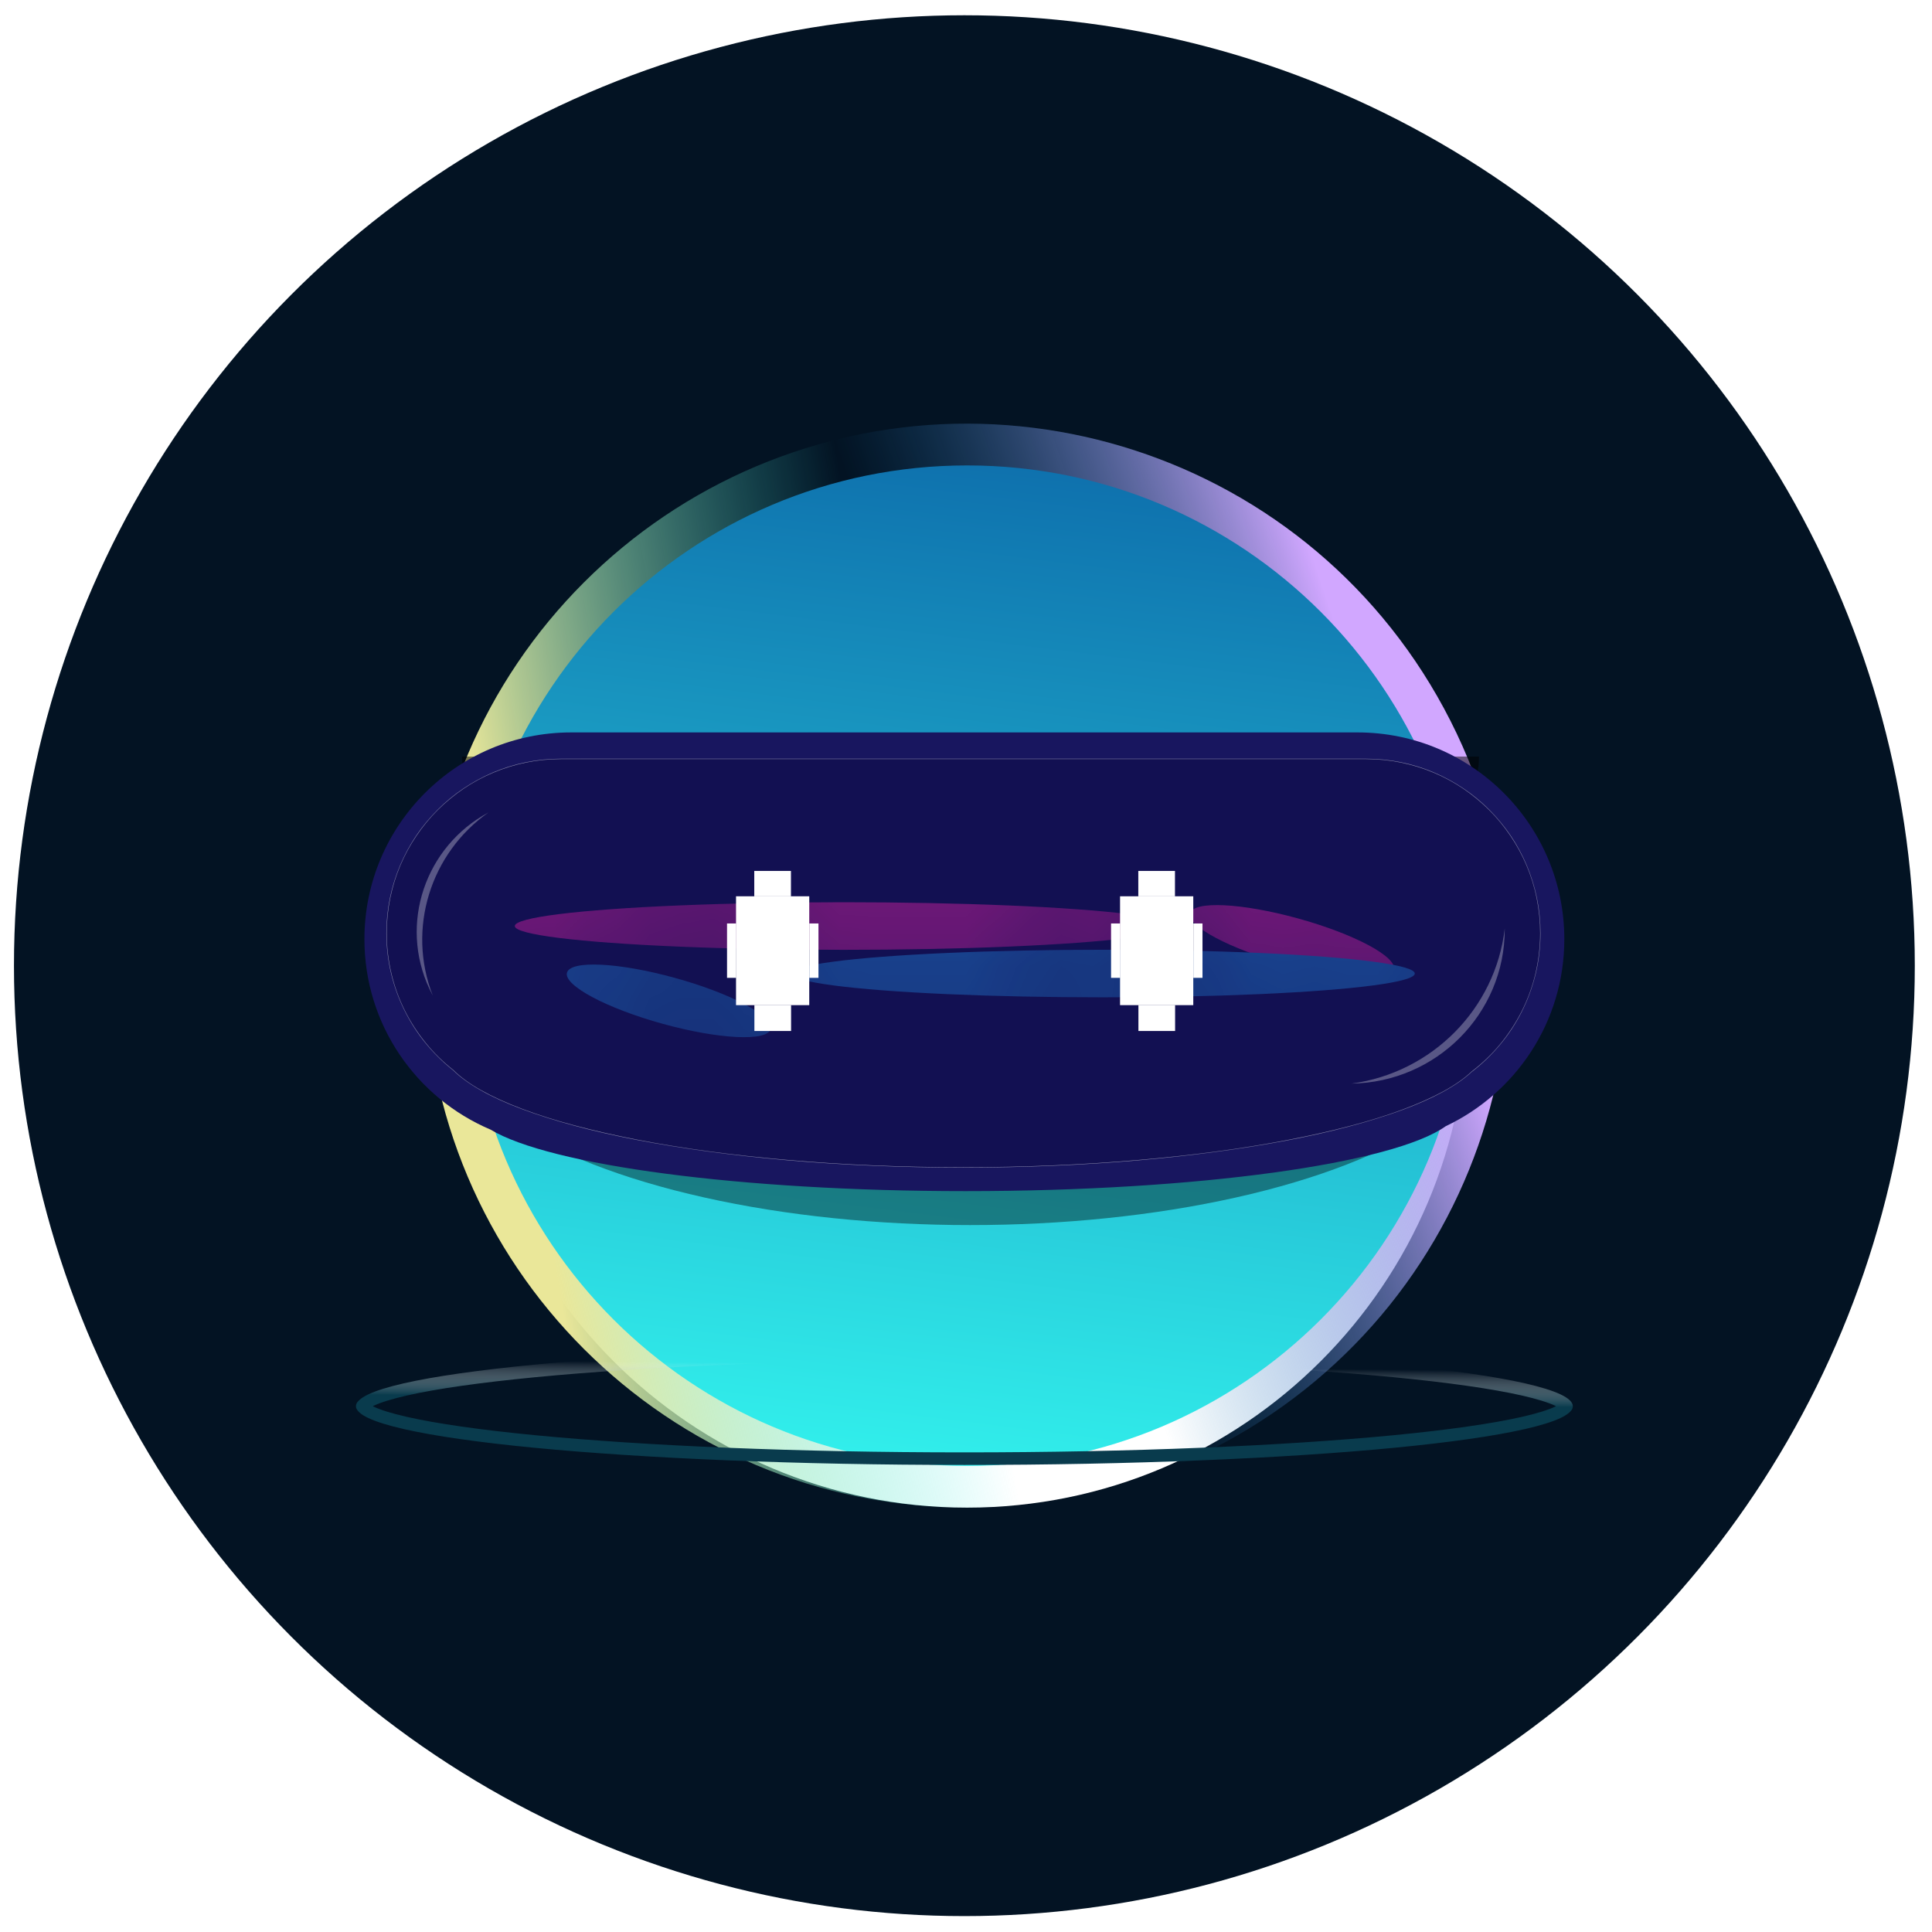 <svg width="61" height="61" viewBox="0 0 61 61" fill="none" xmlns="http://www.w3.org/2000/svg">
<circle cx="30.449" cy="30.49" r="30.008" fill="#031323"/>
<path d="M14.74 31.806C14.74 23.083 21.812 16.012 30.535 16.012V16.012C39.258 16.012 46.329 23.083 46.329 31.806V31.806C46.329 40.53 39.258 47.601 30.535 47.601V47.601C21.812 47.601 14.74 40.53 14.74 31.806V31.806Z" fill="white"/>
<path d="M13.422 30.491C13.422 21.041 21.083 13.38 30.533 13.38V13.38C39.983 13.38 47.644 21.041 47.644 30.491V30.491C47.644 39.941 39.983 47.601 30.533 47.601V47.601C21.083 47.601 13.422 39.941 13.422 30.491V30.491Z" fill="url(#paint0_linear_62_130869)"/>
<path d="M45.591 22.366C41.104 14.049 30.724 10.944 22.407 15.431C14.091 19.918 10.986 30.298 15.473 38.615C19.96 46.932 30.34 50.036 38.657 45.549C46.973 41.062 50.078 30.683 45.591 22.366Z" fill="url(#paint1_linear_62_130869)"/>
<path d="M14.74 30.489C14.74 21.766 21.812 14.695 30.535 14.695C39.258 14.695 46.329 21.766 46.329 30.489C46.329 39.212 39.258 46.284 30.535 46.284C21.812 46.284 14.74 39.212 14.74 30.489Z" fill="url(#paint2_linear_62_130869)"/>
<path d="M30.449 42.742C35.749 42.742 40.546 42.95 44.014 43.285C45.748 43.453 47.145 43.651 48.105 43.87C48.586 43.98 48.947 44.093 49.184 44.204C49.302 44.26 49.379 44.311 49.423 44.353C49.467 44.395 49.46 44.41 49.46 44.399C49.46 44.388 49.466 44.403 49.423 44.444C49.379 44.486 49.302 44.537 49.184 44.593C48.947 44.705 48.586 44.817 48.105 44.927C47.145 45.146 45.748 45.345 44.014 45.513C40.546 45.848 35.749 46.055 30.449 46.055C25.149 46.055 20.354 45.848 16.886 45.513C15.151 45.345 13.754 45.146 12.794 44.927C12.312 44.817 11.951 44.705 11.715 44.593C11.596 44.537 11.52 44.486 11.477 44.444C11.433 44.403 11.438 44.388 11.438 44.399C11.438 44.41 11.433 44.395 11.477 44.353C11.521 44.311 11.597 44.26 11.715 44.204C11.951 44.093 12.312 43.98 12.794 43.87C13.754 43.651 15.151 43.453 16.886 43.285C20.354 42.95 25.149 42.742 30.449 42.742Z" stroke="url(#paint3_linear_62_130869)" stroke-width="0.397"/>
<g filter="url(#filter0_f_62_130869)">
<ellipse cx="30.631" cy="32.185" rx="16.778" ry="6.495" fill="black" fill-opacity="0.4"/>
</g>
<g filter="url(#filter1_f_62_130869)">
<path d="M46.698 23.887C46.698 24.74 46.283 25.584 45.476 26.372C44.669 27.16 43.486 27.876 41.995 28.48C40.504 29.083 38.734 29.561 36.786 29.887C34.838 30.214 32.751 30.382 30.642 30.382C28.534 30.382 26.446 30.214 24.498 29.887C22.55 29.561 20.78 29.083 19.289 28.48C17.798 27.876 16.615 27.16 15.808 26.372C15.001 25.584 14.586 24.74 14.586 23.887L30.642 23.887H46.698Z" fill="black" fill-opacity="0.5"/>
</g>
<path d="M42.862 23.125C46.468 23.125 49.391 26.048 49.391 29.654C49.391 32.26 47.861 34.511 45.648 35.557C44.006 36.731 37.841 37.608 30.485 37.608C23.356 37.608 17.345 36.785 15.487 35.665C13.146 34.672 11.506 32.353 11.506 29.654C11.506 26.048 14.429 23.125 18.034 23.125H42.862Z" fill="#18165F"/>
<mask id="path-10-inside-1_62_130869" fill="white">
<path d="M43.132 23.962C46.17 23.962 48.632 26.425 48.633 29.462C48.633 31.247 47.783 32.833 46.465 33.838C44.624 35.576 38.136 36.86 30.413 36.86C22.611 36.86 16.069 35.549 14.307 33.785C13.027 32.777 12.205 31.215 12.205 29.462C12.206 26.425 14.669 23.962 17.707 23.962H43.132Z"/>
</mask>
<g filter="url(#filter2_i_62_130869)">
<path d="M43.132 23.962C46.17 23.962 48.632 26.425 48.633 29.462C48.633 31.247 47.783 32.833 46.465 33.838C44.624 35.576 38.136 36.86 30.413 36.86C22.611 36.86 16.069 35.549 14.307 33.785C13.027 32.777 12.205 31.215 12.205 29.462C12.206 26.425 14.669 23.962 17.707 23.962H43.132Z" fill="#121052"/>
</g>
<path d="M43.132 23.962L43.132 23.955H43.132V23.962ZM48.633 29.462L48.639 29.462L48.639 29.462L48.633 29.462ZM46.465 33.838L46.461 33.833L46.461 33.834L46.465 33.838ZM30.413 36.86L30.413 36.866L30.413 36.866L30.413 36.86ZM14.307 33.785L14.311 33.78L14.31 33.78L14.307 33.785ZM12.205 29.462L12.199 29.462V29.462H12.205ZM17.707 23.962V23.955L17.707 23.955L17.707 23.962ZM43.132 23.962L43.132 23.968C46.166 23.968 48.626 26.428 48.627 29.462L48.633 29.462L48.639 29.462C48.639 26.421 46.173 23.955 43.132 23.955L43.132 23.962ZM48.633 29.462H48.627C48.627 31.244 47.778 32.829 46.461 33.833L46.465 33.838L46.469 33.843C47.788 32.837 48.639 31.248 48.639 29.462H48.633ZM46.465 33.838L46.461 33.834C46.001 34.267 45.252 34.673 44.264 35.038C43.277 35.402 42.052 35.725 40.644 35.994C37.827 36.532 34.274 36.854 30.413 36.854L30.413 36.86L30.413 36.866C34.275 36.866 37.828 36.545 40.646 36.007C42.055 35.738 43.28 35.414 44.269 35.049C45.257 34.684 46.008 34.278 46.469 33.843L46.465 33.838ZM30.413 36.86L30.413 36.854C26.512 36.854 22.927 36.526 20.096 35.978C18.681 35.704 17.455 35.374 16.472 35.004C15.489 34.633 14.751 34.22 14.311 33.78L14.307 33.785L14.302 33.789C14.744 34.231 15.484 34.644 16.468 35.015C17.451 35.387 18.678 35.716 20.094 35.99C22.925 36.538 26.512 36.866 30.413 36.866L30.413 36.86ZM14.307 33.785L14.31 33.78C13.033 32.773 12.211 31.213 12.211 29.462H12.205H12.199C12.199 31.218 13.022 32.781 14.303 33.79L14.307 33.785ZM12.205 29.462L12.211 29.462C12.212 26.428 14.673 23.968 17.707 23.968L17.707 23.962L17.707 23.955C14.666 23.956 12.199 26.421 12.199 29.462L12.205 29.462ZM17.707 23.962V23.968H43.132V23.962V23.955H17.707V23.962Z" fill="white" mask="url(#path-10-inside-1_62_130869)"/>
<mask id="mask0_62_130869" style="mask-type:alpha" maskUnits="userSpaceOnUse" x="11" y="26" width="39" height="10">
<circle cx="12.244" cy="26.475" r="0.363" fill="#D9D9D9"/>
<circle cx="13.329" cy="26.475" r="0.363" fill="#D9D9D9"/>
<circle cx="14.415" cy="26.475" r="0.363" fill="#D9D9D9"/>
<circle cx="15.503" cy="26.475" r="0.363" fill="#D9D9D9"/>
<circle cx="16.589" cy="26.475" r="0.363" fill="#D9D9D9"/>
<circle cx="17.675" cy="26.475" r="0.363" fill="#D9D9D9"/>
<circle cx="18.761" cy="26.475" r="0.363" fill="#D9D9D9"/>
<circle cx="12.244" cy="27.561" r="0.363" fill="#D9D9D9"/>
<circle cx="13.329" cy="27.561" r="0.363" fill="#D9D9D9"/>
<circle cx="14.415" cy="27.561" r="0.363" fill="#D9D9D9"/>
<circle cx="15.503" cy="27.561" r="0.363" fill="#D9D9D9"/>
<circle cx="16.589" cy="27.561" r="0.363" fill="#D9D9D9"/>
<circle cx="17.675" cy="27.561" r="0.363" fill="#D9D9D9"/>
<circle cx="18.761" cy="27.561" r="0.363" fill="#D9D9D9"/>
<circle cx="12.244" cy="28.647" r="0.363" fill="#D9D9D9"/>
<circle cx="13.329" cy="28.647" r="0.363" fill="#D9D9D9"/>
<circle cx="14.415" cy="28.647" r="0.363" fill="#D9D9D9"/>
<circle cx="15.503" cy="28.647" r="0.363" fill="#D9D9D9"/>
<circle cx="16.589" cy="28.647" r="0.363" fill="#D9D9D9"/>
<circle cx="17.675" cy="28.647" r="0.363" fill="#D9D9D9"/>
<circle cx="18.761" cy="28.647" r="0.363" fill="#D9D9D9"/>
<circle cx="12.244" cy="29.733" r="0.363" fill="#D9D9D9"/>
<circle cx="13.329" cy="29.733" r="0.363" fill="#D9D9D9"/>
<circle cx="14.415" cy="29.733" r="0.363" fill="#D9D9D9"/>
<circle cx="15.503" cy="29.733" r="0.363" fill="#D9D9D9"/>
<circle cx="16.589" cy="29.733" r="0.363" fill="#D9D9D9"/>
<circle cx="17.675" cy="29.733" r="0.363" fill="#D9D9D9"/>
<circle cx="18.761" cy="29.733" r="0.363" fill="#D9D9D9"/>
<circle cx="12.244" cy="30.82" r="0.363" fill="#D9D9D9"/>
<circle cx="13.329" cy="30.82" r="0.363" fill="#D9D9D9"/>
<circle cx="14.415" cy="30.82" r="0.363" fill="#D9D9D9"/>
<circle cx="15.503" cy="30.82" r="0.363" fill="#D9D9D9"/>
<circle cx="16.589" cy="30.82" r="0.363" fill="#D9D9D9"/>
<circle cx="17.675" cy="30.82" r="0.363" fill="#D9D9D9"/>
<circle cx="18.761" cy="30.82" r="0.363" fill="#D9D9D9"/>
<circle cx="12.244" cy="31.906" r="0.363" fill="#D9D9D9"/>
<circle cx="13.329" cy="31.906" r="0.363" fill="#D9D9D9"/>
<circle cx="14.415" cy="31.906" r="0.363" fill="#D9D9D9"/>
<circle cx="15.503" cy="31.906" r="0.363" fill="#D9D9D9"/>
<circle cx="16.589" cy="31.906" r="0.363" fill="#D9D9D9"/>
<circle cx="17.675" cy="31.906" r="0.363" fill="#D9D9D9"/>
<circle cx="18.761" cy="31.906" r="0.363" fill="#D9D9D9"/>
<circle cx="12.244" cy="32.992" r="0.363" fill="#D9D9D9"/>
<circle cx="13.329" cy="32.992" r="0.363" fill="#D9D9D9"/>
<circle cx="14.415" cy="32.992" r="0.363" fill="#D9D9D9"/>
<circle cx="15.503" cy="32.992" r="0.363" fill="#D9D9D9"/>
<circle cx="16.589" cy="32.992" r="0.363" fill="#D9D9D9"/>
<circle cx="17.675" cy="32.992" r="0.363" fill="#D9D9D9"/>
<circle cx="18.761" cy="32.992" r="0.363" fill="#D9D9D9"/>
<circle cx="12.244" cy="34.079" r="0.363" fill="#D9D9D9"/>
<circle cx="13.329" cy="34.079" r="0.363" fill="#D9D9D9"/>
<circle cx="14.415" cy="34.079" r="0.363" fill="#D9D9D9"/>
<circle cx="15.503" cy="34.079" r="0.363" fill="#D9D9D9"/>
<circle cx="16.589" cy="34.079" r="0.363" fill="#D9D9D9"/>
<circle cx="17.675" cy="34.079" r="0.363" fill="#D9D9D9"/>
<circle cx="18.761" cy="34.079" r="0.363" fill="#D9D9D9"/>
<circle cx="12.244" cy="35.165" r="0.363" fill="#D9D9D9"/>
<circle cx="13.329" cy="35.165" r="0.363" fill="#D9D9D9"/>
<circle cx="14.415" cy="35.165" r="0.363" fill="#D9D9D9"/>
<circle cx="15.503" cy="35.165" r="0.363" fill="#D9D9D9"/>
<circle cx="16.589" cy="35.165" r="0.363" fill="#D9D9D9"/>
<circle cx="17.675" cy="35.165" r="0.363" fill="#D9D9D9"/>
<circle cx="18.761" cy="35.165" r="0.363" fill="#D9D9D9"/>
<circle cx="19.82" cy="26.475" r="0.363" fill="#D9D9D9"/>
<circle cx="20.906" cy="26.475" r="0.363" fill="#D9D9D9"/>
<circle cx="21.992" cy="26.475" r="0.363" fill="#D9D9D9"/>
<circle cx="23.079" cy="26.475" r="0.363" fill="#D9D9D9"/>
<circle cx="24.166" cy="26.475" r="0.363" fill="#D9D9D9"/>
<circle cx="25.251" cy="26.475" r="0.363" fill="#D9D9D9"/>
<circle cx="26.337" cy="26.475" r="0.363" fill="#D9D9D9"/>
<circle cx="19.82" cy="27.561" r="0.363" fill="#D9D9D9"/>
<circle cx="20.906" cy="27.561" r="0.363" fill="#D9D9D9"/>
<circle cx="21.992" cy="27.561" r="0.363" fill="#D9D9D9"/>
<circle cx="23.079" cy="27.561" r="0.363" fill="#D9D9D9"/>
<circle cx="24.166" cy="27.561" r="0.363" fill="#D9D9D9"/>
<circle cx="25.251" cy="27.561" r="0.363" fill="#D9D9D9"/>
<circle cx="26.337" cy="27.561" r="0.363" fill="#D9D9D9"/>
<circle cx="19.82" cy="28.647" r="0.363" fill="#D9D9D9"/>
<circle cx="20.906" cy="28.647" r="0.363" fill="#D9D9D9"/>
<circle cx="21.992" cy="28.647" r="0.363" fill="#D9D9D9"/>
<circle cx="23.079" cy="28.647" r="0.363" fill="#D9D9D9"/>
<circle cx="24.166" cy="28.647" r="0.363" fill="#D9D9D9"/>
<circle cx="25.251" cy="28.647" r="0.363" fill="#D9D9D9"/>
<circle cx="26.337" cy="28.647" r="0.363" fill="#D9D9D9"/>
<circle cx="19.82" cy="29.733" r="0.363" fill="#D9D9D9"/>
<circle cx="20.906" cy="29.733" r="0.363" fill="#D9D9D9"/>
<circle cx="21.992" cy="29.733" r="0.363" fill="#D9D9D9"/>
<circle cx="23.079" cy="29.733" r="0.363" fill="#D9D9D9"/>
<circle cx="24.166" cy="29.733" r="0.363" fill="#D9D9D9"/>
<circle cx="25.251" cy="29.733" r="0.363" fill="#D9D9D9"/>
<circle cx="26.337" cy="29.733" r="0.363" fill="#D9D9D9"/>
<circle cx="19.82" cy="30.82" r="0.363" fill="#D9D9D9"/>
<circle cx="20.906" cy="30.82" r="0.363" fill="#D9D9D9"/>
<circle cx="21.992" cy="30.82" r="0.363" fill="#D9D9D9"/>
<circle cx="23.079" cy="30.82" r="0.363" fill="#D9D9D9"/>
<circle cx="24.166" cy="30.82" r="0.363" fill="#D9D9D9"/>
<circle cx="25.251" cy="30.82" r="0.363" fill="#D9D9D9"/>
<circle cx="26.337" cy="30.82" r="0.363" fill="#D9D9D9"/>
<circle cx="19.82" cy="31.906" r="0.363" fill="#D9D9D9"/>
<circle cx="20.906" cy="31.906" r="0.363" fill="#D9D9D9"/>
<circle cx="21.992" cy="31.906" r="0.363" fill="#D9D9D9"/>
<circle cx="23.079" cy="31.906" r="0.363" fill="#D9D9D9"/>
<circle cx="24.166" cy="31.906" r="0.363" fill="#D9D9D9"/>
<circle cx="25.251" cy="31.906" r="0.363" fill="#D9D9D9"/>
<circle cx="26.337" cy="31.906" r="0.363" fill="#D9D9D9"/>
<circle cx="19.82" cy="32.992" r="0.363" fill="#D9D9D9"/>
<circle cx="20.906" cy="32.992" r="0.363" fill="#D9D9D9"/>
<circle cx="21.992" cy="32.992" r="0.363" fill="#D9D9D9"/>
<circle cx="23.079" cy="32.992" r="0.363" fill="#D9D9D9"/>
<circle cx="24.166" cy="32.992" r="0.363" fill="#D9D9D9"/>
<circle cx="25.251" cy="32.992" r="0.363" fill="#D9D9D9"/>
<circle cx="26.337" cy="32.992" r="0.363" fill="#D9D9D9"/>
<circle cx="19.82" cy="34.079" r="0.363" fill="#D9D9D9"/>
<circle cx="20.906" cy="34.079" r="0.363" fill="#D9D9D9"/>
<circle cx="21.992" cy="34.079" r="0.363" fill="#D9D9D9"/>
<circle cx="23.079" cy="34.079" r="0.363" fill="#D9D9D9"/>
<circle cx="24.166" cy="34.079" r="0.363" fill="#D9D9D9"/>
<circle cx="25.251" cy="34.079" r="0.363" fill="#D9D9D9"/>
<circle cx="26.337" cy="34.079" r="0.363" fill="#D9D9D9"/>
<circle cx="19.82" cy="35.165" r="0.363" fill="#D9D9D9"/>
<circle cx="20.906" cy="35.165" r="0.363" fill="#D9D9D9"/>
<circle cx="21.992" cy="35.165" r="0.363" fill="#D9D9D9"/>
<circle cx="23.079" cy="35.165" r="0.363" fill="#D9D9D9"/>
<circle cx="24.166" cy="35.165" r="0.363" fill="#D9D9D9"/>
<circle cx="25.251" cy="35.165" r="0.363" fill="#D9D9D9"/>
<circle cx="26.337" cy="35.165" r="0.363" fill="#D9D9D9"/>
<circle cx="27.396" cy="26.475" r="0.363" fill="#D9D9D9"/>
<circle cx="28.482" cy="26.475" r="0.363" fill="#D9D9D9"/>
<circle cx="29.568" cy="26.475" r="0.363" fill="#D9D9D9"/>
<circle cx="30.656" cy="26.475" r="0.363" fill="#D9D9D9"/>
<circle cx="31.742" cy="26.475" r="0.363" fill="#D9D9D9"/>
<circle cx="32.828" cy="26.475" r="0.363" fill="#D9D9D9"/>
<circle cx="33.913" cy="26.475" r="0.363" fill="#D9D9D9"/>
<circle cx="27.396" cy="27.561" r="0.363" fill="#D9D9D9"/>
<circle cx="28.482" cy="27.561" r="0.363" fill="#D9D9D9"/>
<circle cx="29.568" cy="27.561" r="0.363" fill="#D9D9D9"/>
<circle cx="30.656" cy="27.561" r="0.363" fill="#D9D9D9"/>
<circle cx="31.742" cy="27.561" r="0.363" fill="#D9D9D9"/>
<circle cx="32.828" cy="27.561" r="0.363" fill="#D9D9D9"/>
<circle cx="33.913" cy="27.561" r="0.363" fill="#D9D9D9"/>
<circle cx="27.396" cy="28.647" r="0.363" fill="#D9D9D9"/>
<circle cx="28.482" cy="28.647" r="0.363" fill="#D9D9D9"/>
<circle cx="29.568" cy="28.647" r="0.363" fill="#D9D9D9"/>
<circle cx="30.656" cy="28.647" r="0.363" fill="#D9D9D9"/>
<circle cx="31.742" cy="28.647" r="0.363" fill="#D9D9D9"/>
<circle cx="32.828" cy="28.647" r="0.363" fill="#D9D9D9"/>
<circle cx="33.913" cy="28.647" r="0.363" fill="#D9D9D9"/>
<circle cx="27.396" cy="29.733" r="0.363" fill="#D9D9D9"/>
<circle cx="28.482" cy="29.733" r="0.363" fill="#D9D9D9"/>
<circle cx="29.568" cy="29.733" r="0.363" fill="#D9D9D9"/>
<circle cx="30.656" cy="29.733" r="0.363" fill="#D9D9D9"/>
<circle cx="31.742" cy="29.733" r="0.363" fill="#D9D9D9"/>
<circle cx="32.828" cy="29.733" r="0.363" fill="#D9D9D9"/>
<circle cx="33.913" cy="29.733" r="0.363" fill="#D9D9D9"/>
<circle cx="27.396" cy="30.82" r="0.363" fill="#D9D9D9"/>
<circle cx="28.482" cy="30.82" r="0.363" fill="#D9D9D9"/>
<circle cx="29.568" cy="30.82" r="0.363" fill="#D9D9D9"/>
<circle cx="30.656" cy="30.82" r="0.363" fill="#D9D9D9"/>
<circle cx="31.742" cy="30.82" r="0.363" fill="#D9D9D9"/>
<circle cx="32.828" cy="30.82" r="0.363" fill="#D9D9D9"/>
<circle cx="33.913" cy="30.82" r="0.363" fill="#D9D9D9"/>
<circle cx="27.396" cy="31.906" r="0.363" fill="#D9D9D9"/>
<circle cx="28.482" cy="31.906" r="0.363" fill="#D9D9D9"/>
<circle cx="29.568" cy="31.906" r="0.363" fill="#D9D9D9"/>
<circle cx="30.656" cy="31.906" r="0.363" fill="#D9D9D9"/>
<circle cx="31.742" cy="31.906" r="0.363" fill="#D9D9D9"/>
<circle cx="32.828" cy="31.906" r="0.363" fill="#D9D9D9"/>
<circle cx="33.913" cy="31.906" r="0.363" fill="#D9D9D9"/>
<circle cx="27.396" cy="32.992" r="0.363" fill="#D9D9D9"/>
<circle cx="28.482" cy="32.992" r="0.363" fill="#D9D9D9"/>
<circle cx="29.568" cy="32.992" r="0.363" fill="#D9D9D9"/>
<circle cx="30.656" cy="32.992" r="0.363" fill="#D9D9D9"/>
<circle cx="31.742" cy="32.992" r="0.363" fill="#D9D9D9"/>
<circle cx="32.828" cy="32.992" r="0.363" fill="#D9D9D9"/>
<circle cx="33.913" cy="32.992" r="0.363" fill="#D9D9D9"/>
<circle cx="27.396" cy="34.079" r="0.363" fill="#D9D9D9"/>
<circle cx="28.482" cy="34.079" r="0.363" fill="#D9D9D9"/>
<circle cx="29.568" cy="34.079" r="0.363" fill="#D9D9D9"/>
<circle cx="30.656" cy="34.079" r="0.363" fill="#D9D9D9"/>
<circle cx="31.742" cy="34.079" r="0.363" fill="#D9D9D9"/>
<circle cx="32.828" cy="34.079" r="0.363" fill="#D9D9D9"/>
<circle cx="33.913" cy="34.079" r="0.363" fill="#D9D9D9"/>
<circle cx="27.396" cy="35.165" r="0.363" fill="#D9D9D9"/>
<circle cx="28.482" cy="35.165" r="0.363" fill="#D9D9D9"/>
<circle cx="29.568" cy="35.165" r="0.363" fill="#D9D9D9"/>
<circle cx="30.656" cy="35.165" r="0.363" fill="#D9D9D9"/>
<circle cx="31.742" cy="35.165" r="0.363" fill="#D9D9D9"/>
<circle cx="32.828" cy="35.165" r="0.363" fill="#D9D9D9"/>
<circle cx="33.913" cy="35.165" r="0.363" fill="#D9D9D9"/>
<circle cx="34.972" cy="26.475" r="0.363" fill="#D9D9D9"/>
<circle cx="36.058" cy="26.475" r="0.363" fill="#D9D9D9"/>
<circle cx="37.144" cy="26.475" r="0.363" fill="#D9D9D9"/>
<circle cx="38.232" cy="26.475" r="0.363" fill="#D9D9D9"/>
<circle cx="39.318" cy="26.475" r="0.363" fill="#D9D9D9"/>
<circle cx="40.404" cy="26.475" r="0.363" fill="#D9D9D9"/>
<circle cx="41.49" cy="26.475" r="0.363" fill="#D9D9D9"/>
<circle cx="34.972" cy="27.561" r="0.363" fill="#D9D9D9"/>
<circle cx="36.058" cy="27.561" r="0.363" fill="#D9D9D9"/>
<circle cx="37.144" cy="27.561" r="0.363" fill="#D9D9D9"/>
<circle cx="38.232" cy="27.561" r="0.363" fill="#D9D9D9"/>
<circle cx="39.318" cy="27.561" r="0.363" fill="#D9D9D9"/>
<circle cx="40.404" cy="27.561" r="0.363" fill="#D9D9D9"/>
<circle cx="41.49" cy="27.561" r="0.363" fill="#D9D9D9"/>
<circle cx="34.972" cy="28.647" r="0.363" fill="#D9D9D9"/>
<circle cx="36.058" cy="28.647" r="0.363" fill="#D9D9D9"/>
<circle cx="37.144" cy="28.647" r="0.363" fill="#D9D9D9"/>
<circle cx="38.232" cy="28.647" r="0.363" fill="#D9D9D9"/>
<circle cx="39.318" cy="28.647" r="0.363" fill="#D9D9D9"/>
<circle cx="40.404" cy="28.647" r="0.363" fill="#D9D9D9"/>
<circle cx="41.49" cy="28.647" r="0.363" fill="#D9D9D9"/>
<circle cx="34.972" cy="29.733" r="0.363" fill="#D9D9D9"/>
<circle cx="36.058" cy="29.733" r="0.363" fill="#D9D9D9"/>
<circle cx="37.144" cy="29.733" r="0.363" fill="#D9D9D9"/>
<circle cx="38.232" cy="29.733" r="0.363" fill="#D9D9D9"/>
<circle cx="39.318" cy="29.733" r="0.363" fill="#D9D9D9"/>
<circle cx="40.404" cy="29.733" r="0.363" fill="#D9D9D9"/>
<circle cx="41.49" cy="29.733" r="0.363" fill="#D9D9D9"/>
<circle cx="34.972" cy="30.82" r="0.363" fill="#D9D9D9"/>
<circle cx="36.058" cy="30.82" r="0.363" fill="#D9D9D9"/>
<circle cx="37.144" cy="30.82" r="0.363" fill="#D9D9D9"/>
<circle cx="38.232" cy="30.82" r="0.363" fill="#D9D9D9"/>
<circle cx="39.318" cy="30.82" r="0.363" fill="#D9D9D9"/>
<circle cx="40.404" cy="30.82" r="0.363" fill="#D9D9D9"/>
<circle cx="41.49" cy="30.82" r="0.363" fill="#D9D9D9"/>
<circle cx="34.972" cy="31.906" r="0.363" fill="#D9D9D9"/>
<circle cx="36.058" cy="31.906" r="0.363" fill="#D9D9D9"/>
<circle cx="37.144" cy="31.906" r="0.363" fill="#D9D9D9"/>
<circle cx="38.232" cy="31.906" r="0.363" fill="#D9D9D9"/>
<circle cx="39.318" cy="31.906" r="0.363" fill="#D9D9D9"/>
<circle cx="40.404" cy="31.906" r="0.363" fill="#D9D9D9"/>
<circle cx="41.49" cy="31.906" r="0.363" fill="#D9D9D9"/>
<circle cx="34.972" cy="32.992" r="0.363" fill="#D9D9D9"/>
<circle cx="36.058" cy="32.992" r="0.363" fill="#D9D9D9"/>
<circle cx="37.144" cy="32.992" r="0.363" fill="#D9D9D9"/>
<circle cx="38.232" cy="32.992" r="0.363" fill="#D9D9D9"/>
<circle cx="39.318" cy="32.992" r="0.363" fill="#D9D9D9"/>
<circle cx="40.404" cy="32.992" r="0.363" fill="#D9D9D9"/>
<circle cx="41.49" cy="32.992" r="0.363" fill="#D9D9D9"/>
<circle cx="34.972" cy="34.079" r="0.363" fill="#D9D9D9"/>
<circle cx="36.058" cy="34.079" r="0.363" fill="#D9D9D9"/>
<circle cx="37.144" cy="34.079" r="0.363" fill="#D9D9D9"/>
<circle cx="38.232" cy="34.079" r="0.363" fill="#D9D9D9"/>
<circle cx="39.318" cy="34.079" r="0.363" fill="#D9D9D9"/>
<circle cx="40.404" cy="34.079" r="0.363" fill="#D9D9D9"/>
<circle cx="41.49" cy="34.079" r="0.363" fill="#D9D9D9"/>
<circle cx="34.972" cy="35.165" r="0.363" fill="#D9D9D9"/>
<circle cx="36.058" cy="35.165" r="0.363" fill="#D9D9D9"/>
<circle cx="37.144" cy="35.165" r="0.363" fill="#D9D9D9"/>
<circle cx="38.232" cy="35.165" r="0.363" fill="#D9D9D9"/>
<circle cx="39.318" cy="35.165" r="0.363" fill="#D9D9D9"/>
<circle cx="40.404" cy="35.165" r="0.363" fill="#D9D9D9"/>
<circle cx="41.49" cy="35.165" r="0.363" fill="#D9D9D9"/>
<circle cx="42.55" cy="26.475" r="0.363" fill="#D9D9D9"/>
<circle cx="43.636" cy="26.475" r="0.363" fill="#D9D9D9"/>
<circle cx="44.722" cy="26.475" r="0.363" fill="#D9D9D9"/>
<circle cx="45.81" cy="26.475" r="0.363" fill="#D9D9D9"/>
<circle cx="46.896" cy="26.475" r="0.363" fill="#D9D9D9"/>
<circle cx="47.982" cy="26.475" r="0.363" fill="#D9D9D9"/>
<circle cx="49.068" cy="26.475" r="0.363" fill="#D9D9D9"/>
<circle cx="42.55" cy="27.561" r="0.363" fill="#D9D9D9"/>
<circle cx="43.636" cy="27.561" r="0.363" fill="#D9D9D9"/>
<circle cx="44.722" cy="27.561" r="0.363" fill="#D9D9D9"/>
<circle cx="45.81" cy="27.561" r="0.363" fill="#D9D9D9"/>
<circle cx="46.896" cy="27.561" r="0.363" fill="#D9D9D9"/>
<circle cx="47.982" cy="27.561" r="0.363" fill="#D9D9D9"/>
<circle cx="49.068" cy="27.561" r="0.363" fill="#D9D9D9"/>
<circle cx="42.55" cy="28.647" r="0.363" fill="#D9D9D9"/>
<circle cx="43.636" cy="28.647" r="0.363" fill="#D9D9D9"/>
<circle cx="44.722" cy="28.647" r="0.363" fill="#D9D9D9"/>
<circle cx="45.81" cy="28.647" r="0.363" fill="#D9D9D9"/>
<circle cx="46.896" cy="28.647" r="0.363" fill="#D9D9D9"/>
<circle cx="47.982" cy="28.647" r="0.363" fill="#D9D9D9"/>
<circle cx="49.068" cy="28.647" r="0.363" fill="#D9D9D9"/>
<circle cx="42.55" cy="29.733" r="0.363" fill="#D9D9D9"/>
<circle cx="43.636" cy="29.733" r="0.363" fill="#D9D9D9"/>
<circle cx="44.722" cy="29.733" r="0.363" fill="#D9D9D9"/>
<circle cx="45.81" cy="29.733" r="0.363" fill="#D9D9D9"/>
<circle cx="46.896" cy="29.733" r="0.363" fill="#D9D9D9"/>
<circle cx="47.982" cy="29.733" r="0.363" fill="#D9D9D9"/>
<circle cx="49.068" cy="29.733" r="0.363" fill="#D9D9D9"/>
<circle cx="42.55" cy="30.82" r="0.363" fill="#D9D9D9"/>
<circle cx="43.636" cy="30.82" r="0.363" fill="#D9D9D9"/>
<circle cx="44.722" cy="30.82" r="0.363" fill="#D9D9D9"/>
<circle cx="45.81" cy="30.82" r="0.363" fill="#D9D9D9"/>
<circle cx="46.896" cy="30.82" r="0.363" fill="#D9D9D9"/>
<circle cx="47.982" cy="30.82" r="0.363" fill="#D9D9D9"/>
<circle cx="49.068" cy="30.82" r="0.363" fill="#D9D9D9"/>
<circle cx="42.55" cy="31.906" r="0.363" fill="#D9D9D9"/>
<circle cx="43.636" cy="31.906" r="0.363" fill="#D9D9D9"/>
<circle cx="44.722" cy="31.906" r="0.363" fill="#D9D9D9"/>
<circle cx="45.81" cy="31.906" r="0.363" fill="#D9D9D9"/>
<circle cx="46.896" cy="31.906" r="0.363" fill="#D9D9D9"/>
<circle cx="47.982" cy="31.906" r="0.363" fill="#D9D9D9"/>
<circle cx="49.068" cy="31.906" r="0.363" fill="#D9D9D9"/>
<circle cx="42.55" cy="32.992" r="0.363" fill="#D9D9D9"/>
<circle cx="43.636" cy="32.992" r="0.363" fill="#D9D9D9"/>
<circle cx="44.722" cy="32.992" r="0.363" fill="#D9D9D9"/>
<circle cx="45.81" cy="32.992" r="0.363" fill="#D9D9D9"/>
<circle cx="46.896" cy="32.992" r="0.363" fill="#D9D9D9"/>
<circle cx="47.982" cy="32.992" r="0.363" fill="#D9D9D9"/>
<circle cx="49.068" cy="32.992" r="0.363" fill="#D9D9D9"/>
<circle cx="42.55" cy="34.079" r="0.363" fill="#D9D9D9"/>
<circle cx="43.636" cy="34.079" r="0.363" fill="#D9D9D9"/>
<circle cx="44.722" cy="34.079" r="0.363" fill="#D9D9D9"/>
<circle cx="45.81" cy="34.079" r="0.363" fill="#D9D9D9"/>
<circle cx="46.896" cy="34.079" r="0.363" fill="#D9D9D9"/>
<circle cx="47.982" cy="34.079" r="0.363" fill="#D9D9D9"/>
<circle cx="49.068" cy="34.079" r="0.363" fill="#D9D9D9"/>
<circle cx="42.55" cy="35.165" r="0.363" fill="#D9D9D9"/>
<circle cx="43.636" cy="35.165" r="0.363" fill="#D9D9D9"/>
<circle cx="44.722" cy="35.165" r="0.363" fill="#D9D9D9"/>
<circle cx="45.81" cy="35.165" r="0.363" fill="#D9D9D9"/>
<circle cx="46.896" cy="35.165" r="0.363" fill="#D9D9D9"/>
<circle cx="47.982" cy="35.165" r="0.363" fill="#D9D9D9"/>
<circle cx="49.068" cy="35.165" r="0.363" fill="#D9D9D9"/>
</mask>
<g mask="url(#mask0_62_130869)">
<g filter="url(#filter3_f_62_130869)">
<ellipse cx="26.636" cy="29.238" rx="10.382" ry="0.751" fill="#FF25B3"/>
</g>
<g filter="url(#filter4_f_62_130869)">
<ellipse cx="3.337" cy="0.75" rx="3.337" ry="0.75" transform="matrix(0.964 0.266 -0.252 0.968 37.764 28.11)" fill="#FF25B3"/>
</g>
<g filter="url(#filter5_f_62_130869)">
<ellipse cx="3.337" cy="0.75" rx="3.337" ry="0.75" transform="matrix(0.964 0.266 -0.252 0.968 18.09 29.987)" fill="#25A1FF"/>
</g>
<g filter="url(#filter6_f_62_130869)">
<ellipse cx="34.834" cy="30.738" rx="9.836" ry="0.751" fill="#25A1FF"/>
</g>
</g>
<rect x="23.244" y="29.157" width="1.717" height="0.289" transform="rotate(90 23.244 29.157)" fill="white"/>
<rect x="25.842" y="29.157" width="1.717" height="0.289" transform="rotate(90 25.842 29.157)" fill="white"/>
<rect x="25.551" y="28.299" width="3.437" height="2.312" transform="rotate(90 25.551 28.299)" fill="white"/>
<rect x="24.977" y="31.732" width="0.82" height="1.158" transform="rotate(90 24.977 31.732)" fill="white"/>
<rect x="24.973" y="27.498" width="0.803" height="1.158" transform="rotate(90 24.973 27.498)" fill="white"/>
<rect x="35.369" y="29.157" width="1.717" height="0.289" transform="rotate(90 35.369 29.157)" fill="white"/>
<rect x="37.967" y="29.157" width="1.717" height="0.289" transform="rotate(90 37.967 29.157)" fill="white"/>
<rect x="37.676" y="28.299" width="3.437" height="2.312" transform="rotate(90 37.676 28.299)" fill="white"/>
<rect x="37.102" y="31.732" width="0.82" height="1.158" transform="rotate(90 37.102 31.732)" fill="white"/>
<rect x="37.098" y="27.498" width="0.803" height="1.158" transform="rotate(90 37.098 27.498)" fill="white"/>
<path d="M47.51 29.317C47.216 31.853 45.212 33.871 42.669 34.213C45.349 34.173 47.51 32.009 47.51 29.344C47.51 29.335 47.51 29.326 47.51 29.317Z" fill="white" fill-opacity="0.3"/>
<path d="M13.665 31.435C12.838 29.321 13.592 26.938 15.424 25.651C13.427 26.723 12.591 29.163 13.561 31.227C13.595 31.298 13.629 31.367 13.665 31.435Z" fill="white" fill-opacity="0.3"/>
<defs>
<filter id="filter0_f_62_130869" x="12.05" y="23.886" width="37.163" height="16.597" filterUnits="userSpaceOnUse" color-interpolation-filters="sRGB">
<feFlood flood-opacity="0" result="BackgroundImageFix"/>
<feBlend mode="normal" in="SourceGraphic" in2="BackgroundImageFix" result="shape"/>
<feGaussianBlur stdDeviation="0.902" result="effect1_foregroundBlur_62_130869"/>
</filter>
<filter id="filter1_f_62_130869" x="12.782" y="22.083" width="35.719" height="10.102" filterUnits="userSpaceOnUse" color-interpolation-filters="sRGB">
<feFlood flood-opacity="0" result="BackgroundImageFix"/>
<feBlend mode="normal" in="SourceGraphic" in2="BackgroundImageFix" result="shape"/>
<feGaussianBlur stdDeviation="0.902" result="effect1_foregroundBlur_62_130869"/>
</filter>
<filter id="filter2_i_62_130869" x="12.205" y="23.962" width="36.428" height="12.898" filterUnits="userSpaceOnUse" color-interpolation-filters="sRGB">
<feFlood flood-opacity="0" result="BackgroundImageFix"/>
<feBlend mode="normal" in="SourceGraphic" in2="BackgroundImageFix" result="shape"/>
<feColorMatrix in="SourceAlpha" type="matrix" values="0 0 0 0 0 0 0 0 0 0 0 0 0 0 0 0 0 0 127 0" result="hardAlpha"/>
<feOffset/>
<feGaussianBlur stdDeviation="1.263"/>
<feComposite in2="hardAlpha" operator="arithmetic" k2="-1" k3="1"/>
<feColorMatrix type="matrix" values="0 0 0 0 1 0 0 0 0 1 0 0 0 0 1 0 0 0 0.5 0"/>
<feBlend mode="normal" in2="shape" result="effect1_innerShadow_62_130869"/>
</filter>
<filter id="filter3_f_62_130869" x="11.203" y="23.436" width="30.866" height="11.604" filterUnits="userSpaceOnUse" color-interpolation-filters="sRGB">
<feFlood flood-opacity="0" result="BackgroundImageFix"/>
<feBlend mode="normal" in="SourceGraphic" in2="BackgroundImageFix" result="shape"/>
<feGaussianBlur stdDeviation="2.526" result="effect1_foregroundBlur_62_130869"/>
</filter>
<filter id="filter4_f_62_130869" x="32.519" y="23.525" width="16.546" height="12.396" filterUnits="userSpaceOnUse" color-interpolation-filters="sRGB">
<feFlood flood-opacity="0" result="BackgroundImageFix"/>
<feBlend mode="normal" in="SourceGraphic" in2="BackgroundImageFix" result="shape"/>
<feGaussianBlur stdDeviation="2.526" result="effect1_foregroundBlur_62_130869"/>
</filter>
<filter id="filter5_f_62_130869" x="12.845" y="25.403" width="16.546" height="12.396" filterUnits="userSpaceOnUse" color-interpolation-filters="sRGB">
<feFlood flood-opacity="0" result="BackgroundImageFix"/>
<feBlend mode="normal" in="SourceGraphic" in2="BackgroundImageFix" result="shape"/>
<feGaussianBlur stdDeviation="2.526" result="effect1_foregroundBlur_62_130869"/>
</filter>
<filter id="filter6_f_62_130869" x="19.947" y="24.936" width="29.774" height="11.604" filterUnits="userSpaceOnUse" color-interpolation-filters="sRGB">
<feFlood flood-opacity="0" result="BackgroundImageFix"/>
<feBlend mode="normal" in="SourceGraphic" in2="BackgroundImageFix" result="shape"/>
<feGaussianBlur stdDeviation="2.526" result="effect1_foregroundBlur_62_130869"/>
</filter>
<linearGradient id="paint0_linear_62_130869" x1="14.377" y1="21.944" x2="29.309" y2="19.339" gradientUnits="userSpaceOnUse">
<stop stop-color="#EAE799"/>
<stop offset="0.869" stop-color="#30E8E8" stop-opacity="0"/>
</linearGradient>
<linearGradient id="paint1_linear_62_130869" x1="40.693" y1="15.298" x2="26.315" y2="20.095" gradientUnits="userSpaceOnUse">
<stop stop-color="#D1A7FF"/>
<stop offset="0.869" stop-color="#0F74AF" stop-opacity="0"/>
</linearGradient>
<linearGradient id="paint2_linear_62_130869" x1="34.483" y1="14.695" x2="30.535" y2="46.284" gradientUnits="userSpaceOnUse">
<stop stop-color="#0E70AD"/>
<stop offset="1" stop-color="#31EEEB"/>
</linearGradient>
<linearGradient id="paint3_linear_62_130869" x1="46.412" y1="44.399" x2="46.446" y2="41.117" gradientUnits="userSpaceOnUse">
<stop stop-color="#093B4D"/>
<stop offset="0.345" stop-color="white" stop-opacity="0"/>
<stop offset="0.733" stop-color="white" stop-opacity="0"/>
</linearGradient>
</defs>
</svg>
